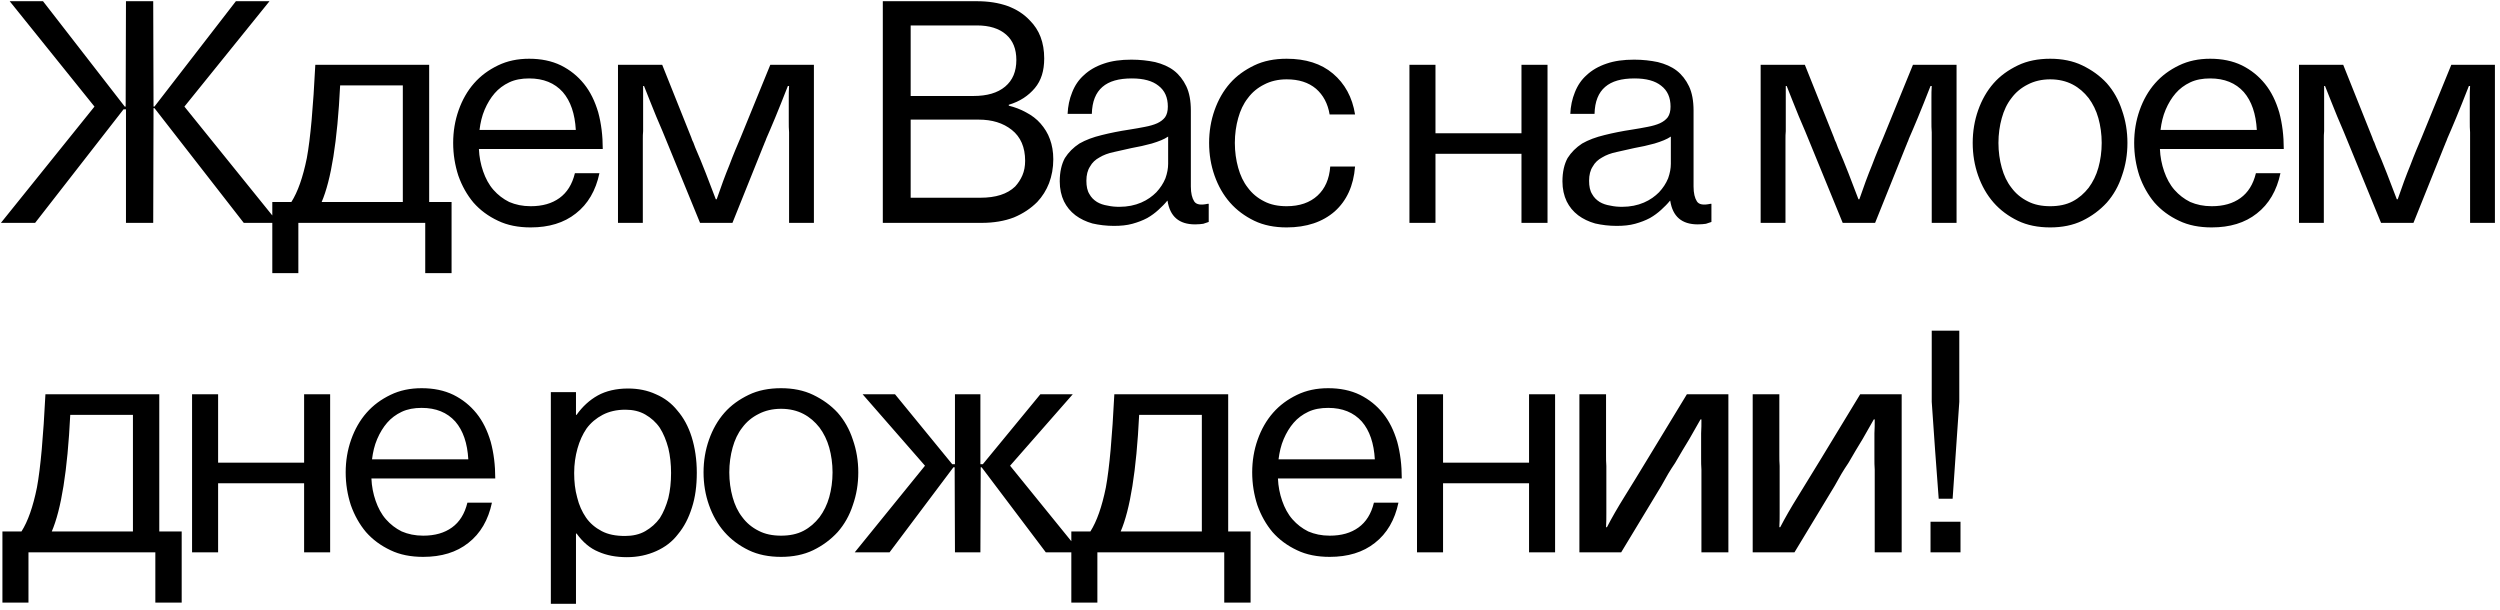 <?xml version="1.0" encoding="UTF-8"?> <svg xmlns="http://www.w3.org/2000/svg" width="258" height="63" viewBox="0 0 258 63" fill="none"><path d="M27.812 0.125L19.031 11L28.719 23H25.156L15.938 11.156H15.844L15.812 23H13V11.281H12.75L3.625 23H0.094L9.75 11L1 0.125H4.438L12.875 11H12.969L13 0.125H15.812L15.844 11H15.938L24.344 0.125H27.812ZM44.29 20.844H46.602V28.188H43.884V23H30.79V28.188H28.102V20.844H30.071C30.727 19.812 31.259 18.312 31.665 16.312C32.04 14.281 32.321 11.062 32.54 6.688H44.29V20.844ZM41.571 20.844V8.812H35.102C34.821 14.594 34.165 18.594 33.196 20.844H41.571ZM62.205 15.375H49.424C49.455 16.188 49.611 16.969 49.861 17.688C50.111 18.406 50.455 19.062 50.924 19.594C51.392 20.125 51.924 20.531 52.549 20.844C53.205 21.125 53.924 21.281 54.767 21.281C55.986 21.281 56.955 21 57.736 20.438C58.517 19.875 59.049 19.031 59.33 17.875H61.861C61.486 19.656 60.674 21.062 59.424 22.031C58.205 23 56.642 23.469 54.767 23.469C53.486 23.469 52.361 23.25 51.392 22.781C50.392 22.312 49.549 21.688 48.861 20.906C48.205 20.125 47.674 19.188 47.299 18.125C46.955 17.062 46.767 15.938 46.767 14.75C46.767 13.562 46.955 12.438 47.33 11.375C47.705 10.312 48.236 9.375 48.924 8.594C49.611 7.812 50.424 7.219 51.392 6.75C52.361 6.281 53.424 6.062 54.611 6.062C55.83 6.062 56.924 6.281 57.892 6.75C58.83 7.219 59.611 7.844 60.267 8.656C60.924 9.469 61.392 10.438 61.736 11.594C62.049 12.75 62.205 14 62.205 15.375ZM50.017 11.312C49.736 11.969 49.58 12.656 49.486 13.406H59.424C59.33 11.75 58.892 10.438 58.08 9.5C57.236 8.562 56.08 8.094 54.611 8.094C53.83 8.094 53.142 8.219 52.549 8.5C51.955 8.781 51.455 9.156 51.049 9.625C50.642 10.094 50.299 10.656 50.017 11.312ZM83.995 6.688V23H81.433V13.656C81.401 13.312 81.401 12.906 81.401 12.5V10.094C81.401 9.719 81.401 9.312 81.433 8.875H81.308C80.808 10.156 80.37 11.25 79.995 12.156C79.62 13.062 79.308 13.781 79.089 14.281C79.026 14.469 78.964 14.625 78.901 14.75C78.87 14.875 78.808 14.969 78.776 15.062L75.589 23H72.245L68.995 15.062C68.589 14.031 68.151 13.031 67.714 12C67.308 10.969 66.87 9.938 66.464 8.875H66.37V13.531C66.339 13.812 66.339 14.094 66.339 14.344V23H63.776V6.688H68.339L71.339 14.188C71.401 14.375 71.464 14.562 71.558 14.719L71.745 15.219C72.12 16.094 72.495 16.969 72.839 17.875C73.183 18.75 73.526 19.656 73.87 20.562H73.964C74.401 19.281 74.839 18.094 75.276 17.031C75.683 15.938 76.089 15 76.433 14.188L79.495 6.688H83.995ZM91.106 23V0.125H100.794C103.2 0.125 105.044 0.781 106.294 2.125C106.762 2.594 107.137 3.156 107.387 3.812C107.637 4.469 107.762 5.219 107.762 6.031C107.762 7.312 107.45 8.312 106.794 9.094C106.137 9.875 105.262 10.469 104.106 10.812V10.906C104.731 11.062 105.325 11.281 105.887 11.594C106.481 11.906 106.981 12.281 107.387 12.75C107.794 13.219 108.137 13.75 108.356 14.375C108.575 14.969 108.7 15.656 108.7 16.438C108.7 17.344 108.544 18.156 108.262 18.906C107.981 19.625 107.575 20.281 107.044 20.844C106.387 21.5 105.606 22.031 104.637 22.438C103.669 22.812 102.544 23 101.325 23H91.106ZM93.981 20.406H101.169C102.762 20.406 103.95 20.031 104.762 19.25C105.075 18.906 105.325 18.531 105.512 18.094C105.7 17.656 105.794 17.156 105.794 16.594C105.794 15.188 105.325 14.125 104.419 13.406C103.512 12.688 102.387 12.344 100.981 12.344H93.981V20.406ZM93.981 9.906H100.45C101.856 9.906 102.95 9.594 103.731 8.938C104.512 8.281 104.887 7.375 104.887 6.188C104.887 5.062 104.544 4.188 103.825 3.562C103.106 2.938 102.106 2.625 100.825 2.625H93.981V9.906ZM112.677 11.75H110.177C110.209 10.969 110.365 10.219 110.646 9.531C110.927 8.812 111.334 8.219 111.865 7.75C112.396 7.25 113.084 6.844 113.927 6.562C114.74 6.281 115.677 6.156 116.771 6.156C117.646 6.156 118.459 6.25 119.209 6.406C119.959 6.594 120.615 6.875 121.146 7.281C121.677 7.688 122.115 8.25 122.427 8.906C122.74 9.562 122.896 10.406 122.896 11.406V19.25C122.896 19.938 123.021 20.438 123.24 20.781C123.459 21.125 123.927 21.188 124.646 21.031H124.74V22.906C124.584 22.969 124.396 23.031 124.177 23.094C123.959 23.125 123.677 23.156 123.334 23.156C121.677 23.156 120.74 22.344 120.49 20.719H120.459C120.209 21.031 119.896 21.344 119.552 21.656C119.209 21.969 118.834 22.25 118.396 22.5C117.927 22.75 117.427 22.938 116.865 23.094C116.302 23.25 115.677 23.312 114.959 23.312C114.177 23.312 113.427 23.219 112.74 23.062C112.084 22.875 111.49 22.594 110.99 22.219C110.459 21.812 110.084 21.344 109.802 20.781C109.521 20.188 109.365 19.5 109.365 18.719C109.365 17.75 109.552 16.938 109.896 16.312C110.271 15.719 110.771 15.219 111.396 14.812C112.052 14.438 112.802 14.156 113.709 13.938C114.584 13.719 115.521 13.531 116.552 13.375C117.146 13.281 117.677 13.188 118.146 13.094C118.646 13 119.084 12.875 119.427 12.719C119.771 12.562 120.052 12.344 120.24 12.094C120.427 11.812 120.521 11.469 120.521 11C120.521 10.062 120.209 9.344 119.552 8.844C118.927 8.344 118.021 8.094 116.802 8.094C115.459 8.094 114.459 8.375 113.771 8.969C113.084 9.562 112.709 10.469 112.677 11.75ZM120.552 16.906V14.094C120.146 14.375 119.584 14.594 118.865 14.812C118.177 15 117.49 15.156 116.771 15.281L114.959 15.688C114.365 15.812 113.865 16 113.459 16.25C113.052 16.469 112.709 16.781 112.49 17.188C112.24 17.562 112.115 18.062 112.115 18.656C112.115 19.219 112.209 19.688 112.427 20.031C112.615 20.375 112.865 20.625 113.209 20.844C113.521 21.031 113.896 21.156 114.302 21.219C114.709 21.312 115.115 21.344 115.521 21.344C116.365 21.344 117.115 21.188 117.771 20.906C118.427 20.625 118.927 20.25 119.334 19.844C119.74 19.406 120.052 18.938 120.271 18.406C120.459 17.875 120.552 17.375 120.552 16.906ZM139.842 11.812H137.217C137.03 10.688 136.561 9.812 135.811 9.156C135.03 8.5 134.03 8.188 132.78 8.188C131.905 8.188 131.124 8.375 130.467 8.719C129.78 9.062 129.217 9.531 128.78 10.125C128.311 10.719 127.999 11.406 127.78 12.188C127.561 12.969 127.436 13.844 127.436 14.75C127.436 15.656 127.561 16.531 127.78 17.312C127.999 18.094 128.311 18.781 128.78 19.375C129.217 19.969 129.78 20.438 130.467 20.781C131.124 21.125 131.905 21.281 132.78 21.281C134.124 21.281 135.186 20.906 135.967 20.188C136.749 19.469 137.186 18.469 137.28 17.188H139.842C139.686 19.188 138.967 20.719 137.749 21.812C136.499 22.906 134.842 23.469 132.78 23.469C131.53 23.469 130.405 23.25 129.436 22.781C128.467 22.312 127.624 21.688 126.936 20.906C126.249 20.125 125.717 19.188 125.342 18.125C124.967 17.062 124.78 15.938 124.78 14.75C124.78 13.562 124.967 12.438 125.342 11.375C125.717 10.312 126.249 9.375 126.936 8.594C127.624 7.812 128.467 7.219 129.436 6.75C130.405 6.281 131.53 6.062 132.78 6.062C134.749 6.062 136.342 6.562 137.561 7.594C138.78 8.625 139.561 10.031 139.842 11.812ZM159.704 6.688V23H157.016V15.875H148.141V23H145.454V6.688H148.141V13.75H157.016V6.688H159.704ZM164.556 11.75H162.056C162.087 10.969 162.244 10.219 162.525 9.531C162.806 8.812 163.212 8.219 163.744 7.75C164.275 7.25 164.962 6.844 165.806 6.562C166.619 6.281 167.556 6.156 168.65 6.156C169.525 6.156 170.337 6.25 171.087 6.406C171.837 6.594 172.494 6.875 173.025 7.281C173.556 7.688 173.994 8.25 174.306 8.906C174.619 9.562 174.775 10.406 174.775 11.406V19.25C174.775 19.938 174.9 20.438 175.119 20.781C175.337 21.125 175.806 21.188 176.525 21.031H176.619V22.906C176.462 22.969 176.275 23.031 176.056 23.094C175.837 23.125 175.556 23.156 175.212 23.156C173.556 23.156 172.619 22.344 172.369 20.719H172.337C172.087 21.031 171.775 21.344 171.431 21.656C171.087 21.969 170.712 22.25 170.275 22.5C169.806 22.75 169.306 22.938 168.744 23.094C168.181 23.25 167.556 23.312 166.837 23.312C166.056 23.312 165.306 23.219 164.619 23.062C163.962 22.875 163.369 22.594 162.869 22.219C162.337 21.812 161.962 21.344 161.681 20.781C161.4 20.188 161.244 19.5 161.244 18.719C161.244 17.75 161.431 16.938 161.775 16.312C162.15 15.719 162.65 15.219 163.275 14.812C163.931 14.438 164.681 14.156 165.587 13.938C166.462 13.719 167.4 13.531 168.431 13.375C169.025 13.281 169.556 13.188 170.025 13.094C170.525 13 170.962 12.875 171.306 12.719C171.65 12.562 171.931 12.344 172.119 12.094C172.306 11.812 172.4 11.469 172.4 11C172.4 10.062 172.087 9.344 171.431 8.844C170.806 8.344 169.9 8.094 168.681 8.094C167.337 8.094 166.337 8.375 165.65 8.969C164.962 9.562 164.587 10.469 164.556 11.75ZM172.431 16.906V14.094C172.025 14.375 171.462 14.594 170.744 14.812C170.056 15 169.369 15.156 168.65 15.281L166.837 15.688C166.244 15.812 165.744 16 165.337 16.25C164.931 16.469 164.587 16.781 164.369 17.188C164.119 17.562 163.994 18.062 163.994 18.656C163.994 19.219 164.087 19.688 164.306 20.031C164.494 20.375 164.744 20.625 165.087 20.844C165.4 21.031 165.775 21.156 166.181 21.219C166.587 21.312 166.994 21.344 167.4 21.344C168.244 21.344 168.994 21.188 169.65 20.906C170.306 20.625 170.806 20.25 171.212 19.844C171.619 19.406 171.931 18.938 172.15 18.406C172.337 17.875 172.431 17.375 172.431 16.906ZM201.917 6.688V23H199.355V13.656C199.324 13.312 199.324 12.906 199.324 12.5V10.094C199.324 9.719 199.324 9.312 199.355 8.875H199.23C198.73 10.156 198.292 11.25 197.917 12.156C197.542 13.062 197.23 13.781 197.011 14.281C196.949 14.469 196.886 14.625 196.824 14.75C196.792 14.875 196.73 14.969 196.699 15.062L193.511 23H190.167L186.917 15.062C186.511 14.031 186.074 13.031 185.636 12C185.23 10.969 184.792 9.938 184.386 8.875H184.292V13.531C184.261 13.812 184.261 14.094 184.261 14.344V23H181.699V6.688H186.261L189.261 14.188C189.324 14.375 189.386 14.562 189.48 14.719L189.667 15.219C190.042 16.094 190.417 16.969 190.761 17.875C191.105 18.75 191.449 19.656 191.792 20.562H191.886C192.324 19.281 192.761 18.094 193.199 17.031C193.605 15.938 194.011 15 194.355 14.188L197.417 6.688H201.917ZM208.239 22.781C207.27 22.312 206.426 21.688 205.739 20.906C205.051 20.125 204.52 19.188 204.145 18.125C203.77 17.062 203.583 15.938 203.583 14.75C203.583 13.562 203.77 12.438 204.145 11.375C204.52 10.312 205.051 9.375 205.739 8.594C206.426 7.812 207.27 7.219 208.239 6.75C209.208 6.281 210.333 6.062 211.583 6.062C212.801 6.062 213.926 6.281 214.895 6.75C215.864 7.219 216.708 7.812 217.426 8.594C218.114 9.375 218.645 10.312 218.989 11.375C219.364 12.438 219.551 13.562 219.551 14.75C219.551 15.938 219.364 17.062 218.989 18.125C218.645 19.188 218.114 20.125 217.426 20.906C216.708 21.688 215.864 22.312 214.895 22.781C213.926 23.25 212.801 23.469 211.583 23.469C210.333 23.469 209.208 23.25 208.239 22.781ZM209.27 20.781C209.926 21.125 210.708 21.281 211.583 21.281C212.458 21.281 213.239 21.125 213.895 20.781C214.551 20.438 215.083 19.969 215.551 19.375C215.989 18.781 216.333 18.094 216.551 17.312C216.77 16.531 216.895 15.656 216.895 14.75C216.895 13.844 216.77 12.969 216.551 12.188C216.333 11.406 215.989 10.719 215.551 10.125C215.083 9.531 214.551 9.062 213.895 8.719C213.239 8.375 212.458 8.188 211.583 8.188C210.708 8.188 209.926 8.375 209.27 8.719C208.583 9.062 208.02 9.531 207.583 10.125C207.114 10.719 206.801 11.406 206.583 12.188C206.364 12.969 206.239 13.844 206.239 14.75C206.239 15.656 206.364 16.531 206.583 17.312C206.801 18.094 207.114 18.781 207.583 19.375C208.02 19.969 208.583 20.438 209.27 20.781ZM235.685 15.375H222.904C222.935 16.188 223.091 16.969 223.341 17.688C223.591 18.406 223.935 19.062 224.404 19.594C224.872 20.125 225.404 20.531 226.029 20.844C226.685 21.125 227.404 21.281 228.247 21.281C229.466 21.281 230.435 21 231.216 20.438C231.997 19.875 232.529 19.031 232.81 17.875H235.341C234.966 19.656 234.154 21.062 232.904 22.031C231.685 23 230.122 23.469 228.247 23.469C226.966 23.469 225.841 23.25 224.872 22.781C223.872 22.312 223.029 21.688 222.341 20.906C221.685 20.125 221.154 19.188 220.779 18.125C220.435 17.062 220.247 15.938 220.247 14.75C220.247 13.562 220.435 12.438 220.81 11.375C221.185 10.312 221.716 9.375 222.404 8.594C223.091 7.812 223.904 7.219 224.872 6.75C225.841 6.281 226.904 6.062 228.091 6.062C229.31 6.062 230.404 6.281 231.372 6.75C232.31 7.219 233.091 7.844 233.747 8.656C234.404 9.469 234.872 10.438 235.216 11.594C235.529 12.75 235.685 14 235.685 15.375ZM223.497 11.312C223.216 11.969 223.06 12.656 222.966 13.406H232.904C232.81 11.75 232.372 10.438 231.56 9.5C230.716 8.562 229.56 8.094 228.091 8.094C227.31 8.094 226.622 8.219 226.029 8.5C225.435 8.781 224.935 9.156 224.529 9.625C224.122 10.094 223.779 10.656 223.497 11.312ZM257.475 6.688V23H254.913V13.656C254.881 13.312 254.881 12.906 254.881 12.5V10.094C254.881 9.719 254.881 9.312 254.913 8.875H254.788C254.288 10.156 253.85 11.25 253.475 12.156C253.1 13.062 252.788 13.781 252.569 14.281C252.506 14.469 252.444 14.625 252.381 14.75C252.35 14.875 252.288 14.969 252.256 15.062L249.069 23H245.725L242.475 15.062C242.069 14.031 241.631 13.031 241.194 12C240.788 10.969 240.35 9.938 239.944 8.875H239.85V13.531C239.819 13.812 239.819 14.094 239.819 14.344V23H237.256V6.688H241.819L244.819 14.188C244.881 14.375 244.944 14.562 245.038 14.719L245.225 15.219C245.6 16.094 245.975 16.969 246.319 17.875C246.663 18.75 247.006 19.656 247.35 20.562H247.444C247.881 19.281 248.319 18.094 248.756 17.031C249.163 15.938 249.569 15 249.913 14.188L252.975 6.688H257.475ZM16.438 54.844H18.75V62.188H16.031V57H2.938V62.188H0.25V54.844H2.219C2.875 53.812 3.406 52.312 3.812 50.312C4.188 48.281 4.469 45.062 4.688 40.688H16.438V54.844ZM13.719 54.844V42.812H7.25C6.969 48.594 6.312 52.594 5.344 54.844H13.719ZM34.071 40.688V57H31.384V49.875H22.509V57H19.821V40.688H22.509V47.75H31.384V40.688H34.071ZM51.111 49.375H38.33C38.361 50.188 38.517 50.969 38.767 51.688C39.017 52.406 39.361 53.062 39.83 53.594C40.299 54.125 40.83 54.531 41.455 54.844C42.111 55.125 42.83 55.281 43.674 55.281C44.892 55.281 45.861 55 46.642 54.438C47.424 53.875 47.955 53.031 48.236 51.875H50.767C50.392 53.656 49.58 55.062 48.33 56.031C47.111 57 45.549 57.469 43.674 57.469C42.392 57.469 41.267 57.25 40.299 56.781C39.299 56.312 38.455 55.688 37.767 54.906C37.111 54.125 36.58 53.188 36.205 52.125C35.861 51.062 35.674 49.938 35.674 48.75C35.674 47.562 35.861 46.438 36.236 45.375C36.611 44.312 37.142 43.375 37.83 42.594C38.517 41.812 39.33 41.219 40.299 40.75C41.267 40.281 42.33 40.062 43.517 40.062C44.736 40.062 45.83 40.281 46.799 40.75C47.736 41.219 48.517 41.844 49.174 42.656C49.83 43.469 50.299 44.438 50.642 45.594C50.955 46.75 51.111 48 51.111 49.375ZM38.924 45.312C38.642 45.969 38.486 46.656 38.392 47.406H48.33C48.236 45.75 47.799 44.438 46.986 43.5C46.142 42.562 44.986 42.094 43.517 42.094C42.736 42.094 42.049 42.219 41.455 42.5C40.861 42.781 40.361 43.156 39.955 43.625C39.549 44.094 39.205 44.656 38.924 45.312ZM56.847 62.312V40.469H59.441V42.812H59.504C60.097 41.969 60.847 41.281 61.691 40.812C62.535 40.344 63.597 40.094 64.816 40.094C65.847 40.094 66.816 40.281 67.691 40.688C68.566 41.062 69.316 41.625 69.91 42.375C70.535 43.094 71.035 44 71.379 45.094C71.722 46.188 71.91 47.438 71.91 48.781C71.91 50.125 71.754 51.312 71.41 52.375C71.066 53.469 70.597 54.375 69.972 55.125C69.379 55.906 68.629 56.469 67.722 56.875C66.816 57.281 65.816 57.5 64.691 57.5C63.566 57.5 62.597 57.312 61.754 56.938C60.91 56.594 60.16 55.969 59.504 55.062H59.441V62.312H56.847ZM60.472 53.406C60.879 54 61.441 54.469 62.097 54.812C62.754 55.156 63.535 55.312 64.504 55.312C65.285 55.312 66.004 55.156 66.597 54.812C67.191 54.469 67.691 54.031 68.097 53.469C68.472 52.875 68.754 52.188 68.972 51.406C69.16 50.625 69.254 49.75 69.254 48.812C69.254 47.906 69.16 47.031 68.972 46.25C68.754 45.438 68.472 44.75 68.097 44.156C67.691 43.562 67.191 43.125 66.597 42.781C66.004 42.438 65.316 42.281 64.535 42.281C63.629 42.281 62.847 42.469 62.191 42.812C61.535 43.156 60.972 43.625 60.535 44.219C60.129 44.812 59.816 45.5 59.597 46.281C59.379 47.062 59.254 47.906 59.254 48.812C59.254 49.719 59.347 50.562 59.566 51.344C59.754 52.125 60.066 52.812 60.472 53.406ZM77.263 56.781C76.294 56.312 75.45 55.688 74.763 54.906C74.075 54.125 73.544 53.188 73.169 52.125C72.794 51.062 72.606 49.938 72.606 48.75C72.606 47.562 72.794 46.438 73.169 45.375C73.544 44.312 74.075 43.375 74.763 42.594C75.45 41.812 76.294 41.219 77.263 40.75C78.231 40.281 79.356 40.062 80.606 40.062C81.825 40.062 82.95 40.281 83.919 40.75C84.888 41.219 85.731 41.812 86.45 42.594C87.138 43.375 87.669 44.312 88.013 45.375C88.388 46.438 88.575 47.562 88.575 48.75C88.575 49.938 88.388 51.062 88.013 52.125C87.669 53.188 87.138 54.125 86.45 54.906C85.731 55.688 84.888 56.312 83.919 56.781C82.95 57.25 81.825 57.469 80.606 57.469C79.356 57.469 78.231 57.25 77.263 56.781ZM78.294 54.781C78.95 55.125 79.731 55.281 80.606 55.281C81.481 55.281 82.263 55.125 82.919 54.781C83.575 54.438 84.106 53.969 84.575 53.375C85.013 52.781 85.356 52.094 85.575 51.312C85.794 50.531 85.919 49.656 85.919 48.75C85.919 47.844 85.794 46.969 85.575 46.188C85.356 45.406 85.013 44.719 84.575 44.125C84.106 43.531 83.575 43.062 82.919 42.719C82.263 42.375 81.481 42.188 80.606 42.188C79.731 42.188 78.95 42.375 78.294 42.719C77.606 43.062 77.044 43.531 76.606 44.125C76.138 44.719 75.825 45.406 75.606 46.188C75.388 46.969 75.263 47.844 75.263 48.75C75.263 49.656 75.388 50.531 75.606 51.312C75.825 52.094 76.138 52.781 76.606 53.375C77.044 53.969 77.606 54.438 78.294 54.781ZM104.24 48.062L111.49 57H107.927L101.302 48.219H101.209L101.177 57H98.552L98.521 48.219H98.396L91.802 57H88.209L95.459 48.062L89.021 40.688H92.365L98.271 47.906H98.552V40.688H101.177V47.906H101.427L107.365 40.688H110.709L104.24 48.062ZM126.749 54.844H129.061V62.188H126.342V57H113.249V62.188H110.561V54.844H112.53C113.186 53.812 113.717 52.312 114.124 50.312C114.499 48.281 114.78 45.062 114.999 40.688H126.749V54.844ZM124.03 54.844V42.812H117.561C117.28 48.594 116.624 52.594 115.655 54.844H124.03ZM144.664 49.375H131.883C131.914 50.188 132.07 50.969 132.32 51.688C132.57 52.406 132.914 53.062 133.383 53.594C133.851 54.125 134.383 54.531 135.008 54.844C135.664 55.125 136.383 55.281 137.226 55.281C138.445 55.281 139.414 55 140.195 54.438C140.976 53.875 141.508 53.031 141.789 51.875H144.32C143.945 53.656 143.133 55.062 141.883 56.031C140.664 57 139.101 57.469 137.226 57.469C135.945 57.469 134.82 57.25 133.851 56.781C132.851 56.312 132.008 55.688 131.32 54.906C130.664 54.125 130.133 53.188 129.758 52.125C129.414 51.062 129.226 49.938 129.226 48.75C129.226 47.562 129.414 46.438 129.789 45.375C130.164 44.312 130.695 43.375 131.383 42.594C132.07 41.812 132.883 41.219 133.851 40.75C134.82 40.281 135.883 40.062 137.07 40.062C138.289 40.062 139.383 40.281 140.351 40.75C141.289 41.219 142.07 41.844 142.726 42.656C143.383 43.469 143.851 44.438 144.195 45.594C144.508 46.75 144.664 48 144.664 49.375ZM132.476 45.312C132.195 45.969 132.039 46.656 131.945 47.406H141.883C141.789 45.75 141.351 44.438 140.539 43.5C139.695 42.562 138.539 42.094 137.07 42.094C136.289 42.094 135.601 42.219 135.008 42.5C134.414 42.781 133.914 43.156 133.508 43.625C133.101 44.094 132.758 44.656 132.476 45.312ZM160.485 40.688V57H157.798V49.875H148.923V57H146.235V40.688H148.923V47.75H157.798V40.688H160.485ZM165.744 54.406H165.837C166.337 53.438 166.931 52.406 167.65 51.25C168.369 50.094 169.119 48.875 169.931 47.531L174.087 40.688H178.369V57H175.587V48.469C175.556 48.062 175.556 47.688 175.556 47.312V44.719C175.587 44.25 175.587 43.75 175.587 43.281H175.494C175.15 43.875 174.775 44.531 174.337 45.312C173.869 46.062 173.4 46.875 172.869 47.781C172.619 48.156 172.369 48.531 172.15 48.906C171.931 49.312 171.681 49.719 171.462 50.125L167.306 57H162.994V40.688H165.744V46.938C165.744 47.344 165.744 47.719 165.775 48.094V52.969C165.775 53.438 165.775 53.938 165.744 54.406ZM183.628 54.406H183.721C184.221 53.438 184.815 52.406 185.534 51.25C186.253 50.094 187.003 48.875 187.815 47.531L191.971 40.688H196.253V57H193.471V48.469C193.44 48.062 193.44 47.688 193.44 47.312V44.719C193.471 44.25 193.471 43.75 193.471 43.281H193.378C193.034 43.875 192.659 44.531 192.221 45.312C191.753 46.062 191.284 46.875 190.753 47.781C190.503 48.156 190.253 48.531 190.034 48.906C189.815 49.312 189.565 49.719 189.346 50.125L185.19 57H180.878V40.688H183.628V46.938C183.628 47.344 183.628 47.719 183.659 48.094V52.969C183.659 53.438 183.659 53.938 183.628 54.406ZM202.324 57H199.23V53.844H202.324V57ZM199.355 41.469V34.125H202.199V41.469L201.511 51.469H200.074C199.824 48.125 199.574 44.812 199.355 41.469Z" fill="black"></path></svg> 